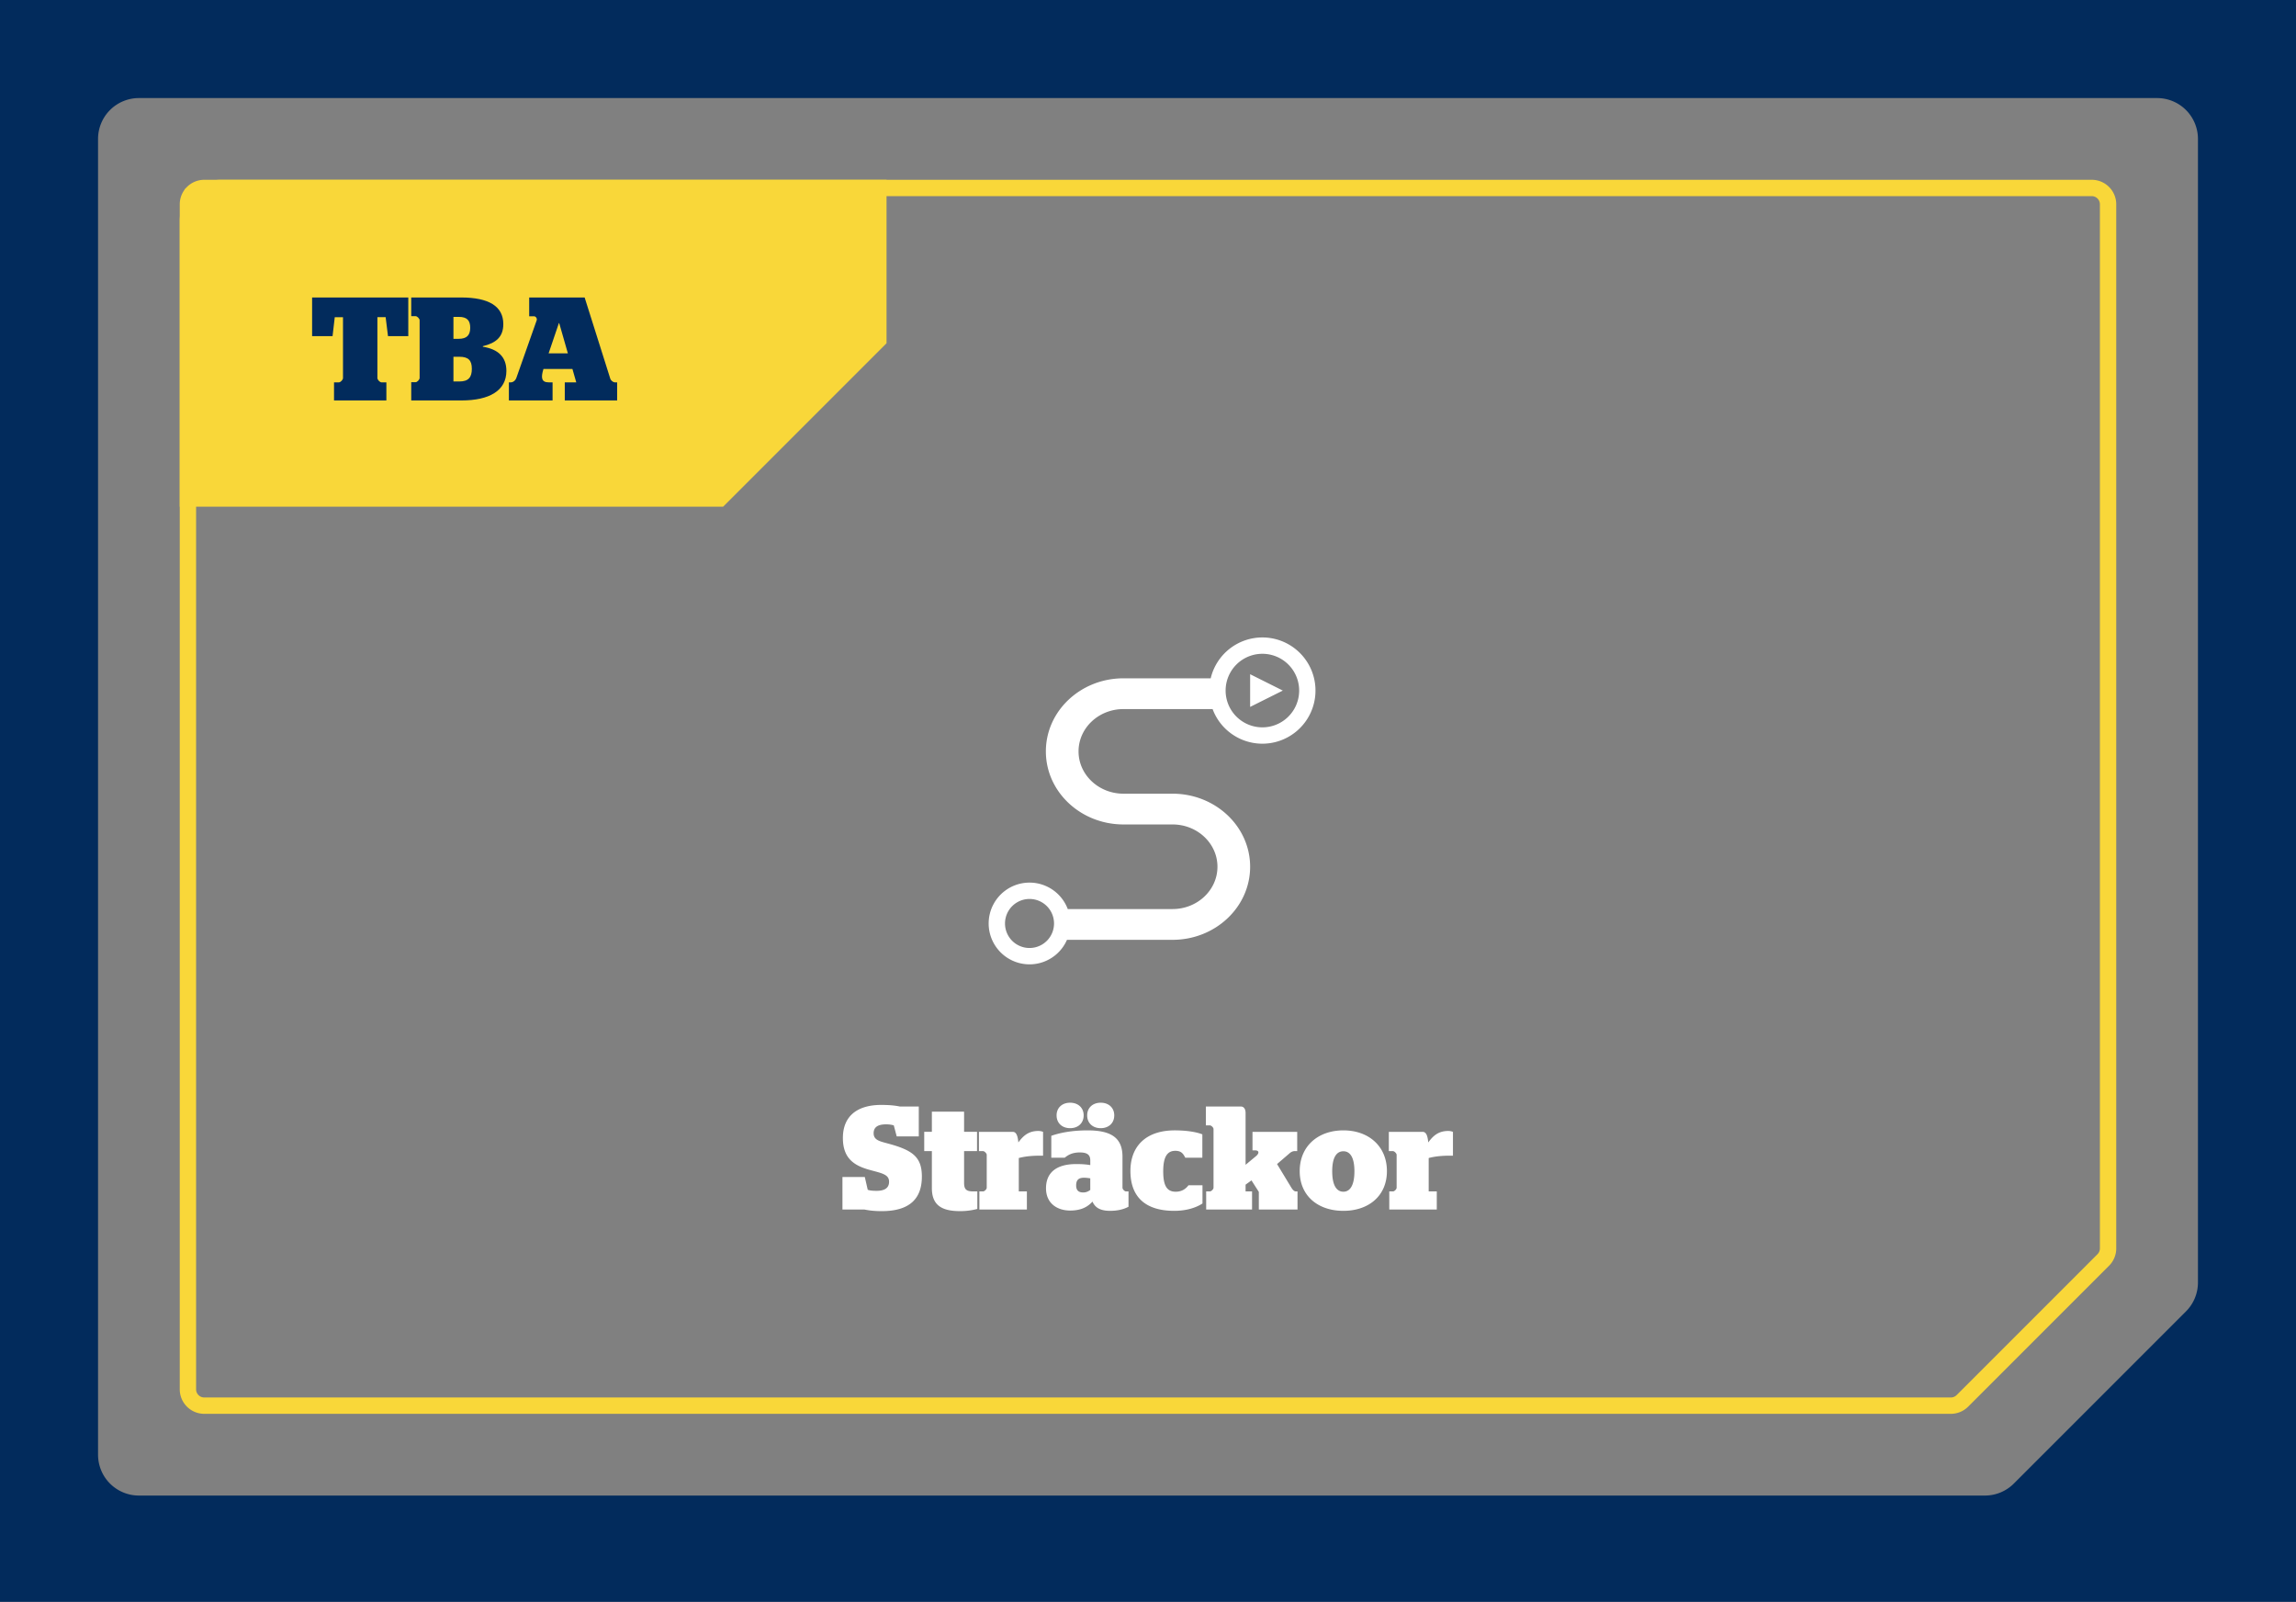 <?xml version="1.0" encoding="UTF-8"?>
<svg xmlns="http://www.w3.org/2000/svg" width="281" height="196" viewBox="0 0 281 196">
  <rect x="0" y="0" width="281" height="196" fill="#808080" stroke="none"/>
  <title>box-half-2 copy</title>
  <g fill="none" fill-rule="evenodd">
    <path d="M291-10v216H-10V-10h301Zm-27 22H17a5 5 0 0 0-5 5v161a5 5 0 0 0 5 5h225.929a5 5 0 0 0 3.535-1.464l21.072-21.072A5 5 0 0 0 269 156.93V17a5 5 0 0 0-5-5Z" fill="#022B5C"></path>
    <g fill="#FFF" fill-rule="nonzero">
      <path d="M107.911 148.198c3.384 0 4.914-1.494 4.914-4.23 0-2.412-1.152-3.24-4.176-4.05-.918-.252-1.728-.396-1.728-1.242 0-.774.54-1.098 1.53-1.098.396 0 .702.054.936.126l.36 1.35h2.7V135.4h-2.304c-.522-.108-1.17-.198-2.304-.198-2.7 0-4.68 1.188-4.68 4.05 0 2.718 1.656 3.474 3.492 3.96 1.332.36 2.16.522 2.16 1.386 0 .792-.576 1.116-1.53 1.116-.486 0-.81-.036-1.08-.126l-.36-1.566h-2.736V148h2.682c.63.126 1.26.198 2.124.198ZM113.113 140.854h.936v4.536c0 2.214 1.386 2.808 3.474 2.808.9 0 1.62-.144 2.088-.27v-2.142h-.486c-.864 0-1.134-.252-1.134-1.062v-3.87h1.584v-2.358h-1.584v-2.466h-3.942v2.466h-.936v2.358ZM119.863 148h5.814v-2.214h-.99V141.7c.522-.144 1.35-.288 2.574-.288h.396v-2.916a1.642 1.642 0 0 0-.576-.108c-1.206 0-1.854.594-2.448 1.404-.09-1.026-.342-1.296-.702-1.296h-4.122v2.358h.504c.18 0 .45.288.45.45v4.032c0 .18-.27.45-.45.45h-.45V148ZM130.969 148.126c1.152 0 2.052-.324 2.736-1.098.306.72.936 1.134 2.16 1.134.936 0 1.692-.198 2.25-.504v-1.872h-.306c-.18 0-.432-.27-.432-.45v-3.798c0-2.232-1.278-3.222-4.266-3.222-1.944 0-3.438.306-4.446.666v2.682h1.638c.378-.306.882-.648 1.854-.648.918 0 1.278.306 1.278.972v.576c-.522-.09-1.026-.126-1.728-.126-2.232 0-3.69.9-3.69 2.97 0 1.836 1.368 2.718 2.952 2.718Zm1.602-2.214c-.486 0-.864-.18-.864-.864 0-.702.342-.936.972-.936.234 0 .522.036.756.072v1.422c-.27.198-.522.306-.864.306Zm2.142-7.866c.972 0 1.656-.612 1.656-1.566 0-.936-.684-1.548-1.656-1.548-.972 0-1.656.612-1.656 1.548 0 .954.684 1.566 1.656 1.566Zm-3.744 0c.972 0 1.656-.612 1.656-1.566 0-.936-.684-1.548-1.656-1.548-.972 0-1.656.612-1.656 1.548 0 .954.684 1.566 1.656 1.566ZM143.713 148.162c1.512 0 2.682-.396 3.456-.9v-2.232h-1.71c-.324.432-.81.792-1.566.792-1.062 0-1.53-.702-1.53-2.502 0-1.782.504-2.502 1.476-2.502.702 0 .954.306 1.224.846h2.088v-2.862c-.738-.288-1.908-.486-3.384-.486-3.402 0-5.418 1.836-5.418 4.968 0 3.114 1.764 4.878 5.364 4.878ZM154.063 148h4.734v-2.214h-.216c-.198 0-.396-.234-.54-.468l-1.746-2.88 1.548-1.332c.162-.144.396-.252.576-.252h.342v-2.358h-5.472v2.268h.342c.432 0 .54.324.09.702l-1.278 1.062v-6.336c0-.486-.216-.792-.558-.792h-4.302v2.304h.486c.18 0 .45.27.45.45v7.182c0 .18-.27.45-.45.45h-.45V148h5.616v-2.214h-.792v-.828l.72-.522.9 1.404V148ZM164.413 148.162c3.096 0 5.328-1.836 5.328-4.86 0-3.042-2.232-4.986-5.328-4.986-3.114 0-5.346 1.944-5.346 4.986 0 3.024 2.232 4.86 5.346 4.86Zm0-2.34c-.828 0-1.368-.774-1.368-2.502 0-1.71.54-2.448 1.368-2.448.81 0 1.35.738 1.35 2.448 0 1.728-.54 2.502-1.35 2.502ZM170.029 148h5.814v-2.214h-.99V141.7c.522-.144 1.35-.288 2.574-.288h.396v-2.916a1.642 1.642 0 0 0-.576-.108c-1.206 0-1.854.594-2.448 1.404-.09-1.026-.342-1.296-.702-1.296h-4.122v2.358h.504c.18 0 .45.288.45.45v4.032c0 .18-.27.45-.45.45h-.45V148Z"></path>
    </g>
    <path d="M256 23c.552 0 1.052.224 1.414.586.362.362.586.862.586 1.414v127.757a2 2 0 0 1-.586 1.415l-17.242 17.242a2 2 0 0 1-1.415.586H25a1.994 1.994 0 0 1-1.414-.586A1.994 1.994 0 0 1 23 170V25c0-.552.224-1.052.586-1.414A1.994 1.994 0 0 1 25 23Z" stroke="#F9D739" stroke-width="2"></path>
    <path d="M22 62V27a5 5 0 0 1 5-5h81.5v20l-20 20H22Z" fill="#F9D739"></path>
    <g fill="#022B5C" fill-rule="nonzero">
      <path d="M40.88 49h6.408v-2.214h-.594c-.216 0-.504-.324-.504-.522v-7.452h1.008l.288 2.322h2.484V36.4H38.198v4.734H40.7l.27-2.322h1.008v7.452c0 .198-.288.522-.504.522h-.594V49ZM50.33 49h6.156c3.384 0 5.49-1.188 5.49-3.618 0-1.71-1.026-2.664-2.88-2.952v-.072c1.584-.378 2.502-1.116 2.502-2.7 0-2.196-1.8-3.258-5.166-3.258H50.33v2.286h.522c.216 0 .504.306.504.504v7.056c0 .198-.288.522-.504.522h-.522V49Zm5.166-2.322v-3.024h.72c1.116 0 1.53.45 1.53 1.476 0 1.044-.414 1.548-1.53 1.548h-.72Zm0-7.902h.666c1.008 0 1.386.45 1.386 1.332 0 .882-.396 1.35-1.404 1.35h-.648v-2.682ZM62.282 49h5.346v-2.214h-.468c-.882 0-.99-.54-.648-1.638h3.546l.468 1.638h-1.404V49h6.408v-2.214h-.288c-.18 0-.468-.216-.54-.414l-3.15-9.972h-6.786v2.304h.594c.234 0 .396.288.324.486L63.2 46.228c-.108.324-.396.558-.684.558h-.234V49Zm6.12-9.468h.036L69.5 43.24h-2.358l1.26-3.708Z"></path>
    </g>
    <path d="M154.5 78a6.5 6.5 0 1 1-6.094 8.765H137.5c-3.038 0-5.5 2.317-5.5 5.176 0 2.86 2.462 5.177 5.5 5.177h6c5.247 0 9.5 4.003 9.5 8.94 0 4.939-4.253 8.942-9.5 8.942h-12.916a5.001 5.001 0 1 1 .096-3.765h12.82c3.038 0 5.5-2.317 5.5-5.176 0-2.86-2.462-5.177-5.5-5.177h-6c-5.247 0-9.5-4.003-9.5-8.94 0-4.939 4.253-8.942 9.5-8.942h10.674a6.503 6.503 0 0 1 6.326-5ZM126 110a3 3 0 1 0 0 6 3 3 0 0 0 0-6Zm28.5-30a4.5 4.5 0 1 0 0 9 4.5 4.5 0 0 0 0-9Zm-1.5 2.5 4 2-4 2v-4Z" fill="#FFF" fill-rule="nonzero"></path>
  </g>
</svg>
